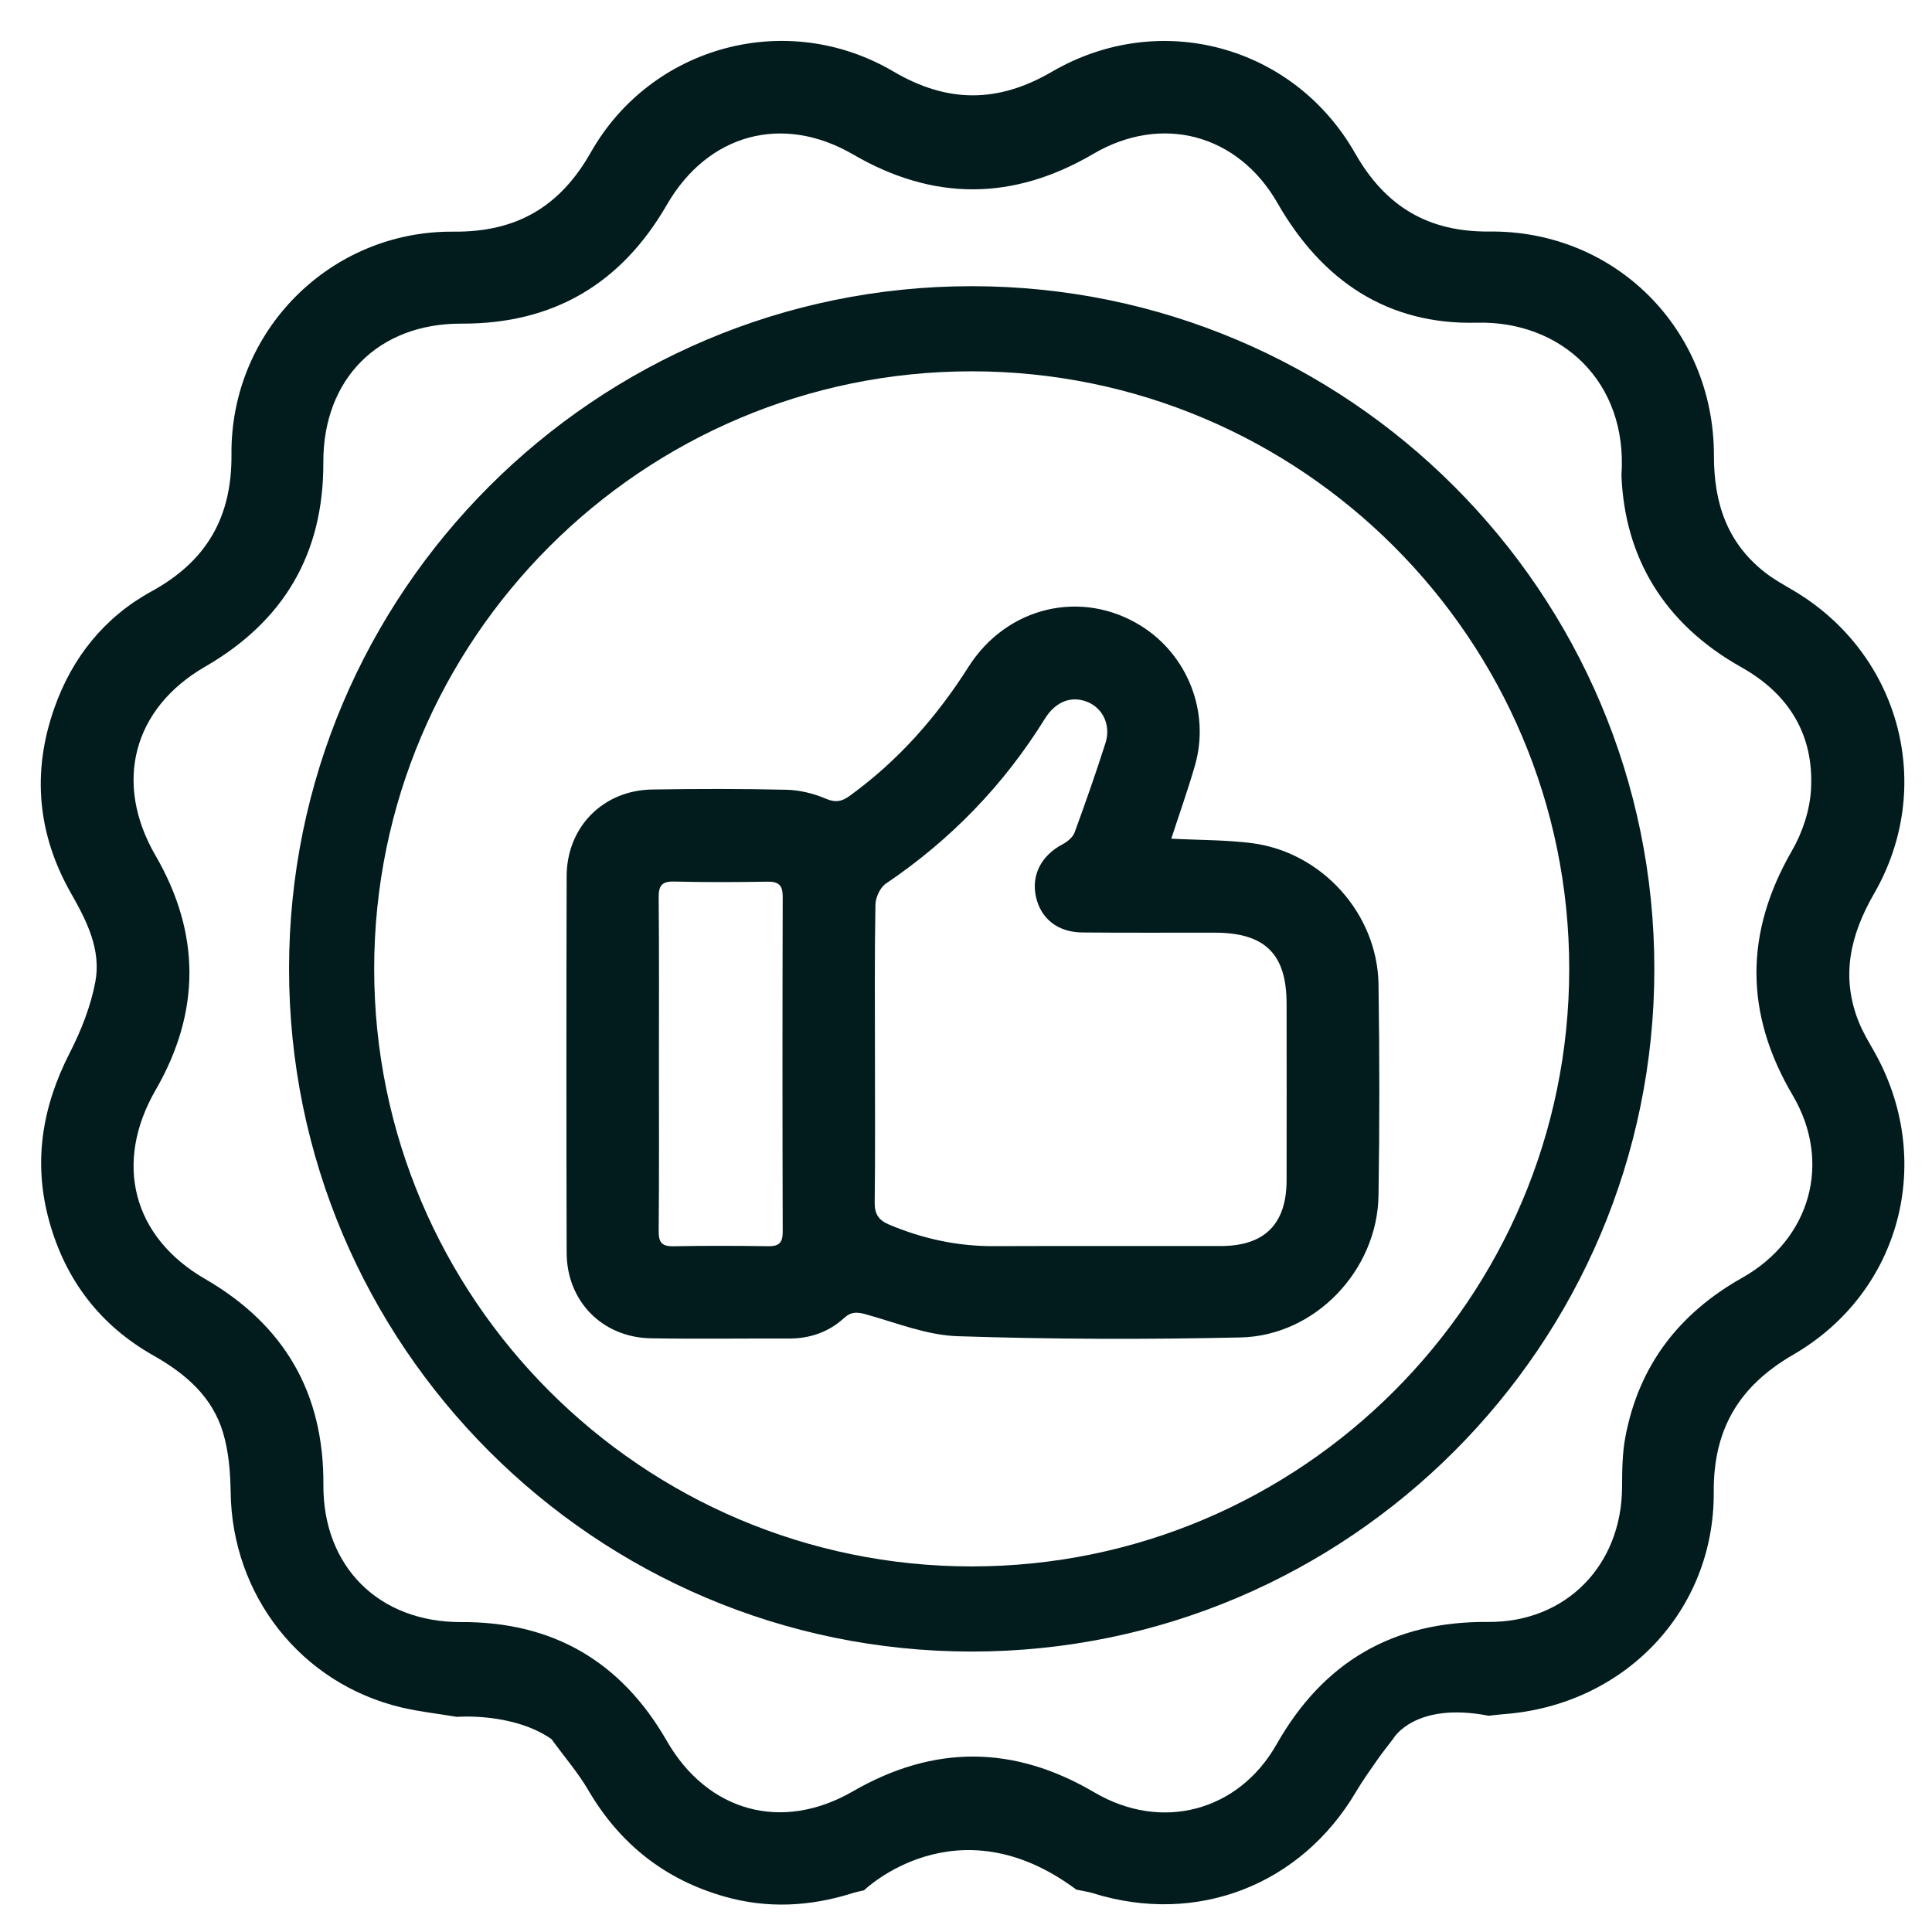 <svg width="31" height="31" viewBox="0 0 31 31" fill="none" xmlns="http://www.w3.org/2000/svg">
<path d="M30.064 16.857C29.977 16.705 29.887 16.553 29.822 16.391C29.534 15.665 29.689 15.001 30.07 14.34C31.058 12.628 30.494 10.509 28.803 9.491C28.638 9.392 28.466 9.3 28.316 9.182C27.71 8.706 27.5 8.067 27.501 7.31C27.503 5.285 25.918 3.696 23.902 3.715C22.912 3.725 22.229 3.311 21.744 2.46C20.755 0.724 18.606 0.144 16.877 1.152C16.01 1.657 15.2 1.656 14.333 1.146C12.631 0.145 10.454 0.729 9.481 2.443C8.986 3.317 8.289 3.726 7.28 3.717C5.302 3.699 3.697 5.307 3.714 7.29C3.723 8.301 3.313 9.005 2.434 9.487C1.677 9.902 1.159 10.546 0.872 11.361C0.507 12.395 0.602 13.395 1.146 14.345C1.398 14.787 1.626 15.247 1.529 15.758C1.454 16.153 1.299 16.543 1.115 16.902C0.674 17.767 0.529 18.654 0.79 19.596C1.053 20.545 1.612 21.271 2.467 21.753C2.981 22.044 3.407 22.412 3.579 22.988C3.67 23.292 3.696 23.623 3.701 23.943C3.723 25.601 4.829 27.012 6.437 27.396C6.722 27.464 7.015 27.495 7.331 27.548C7.331 27.548 8.227 27.473 8.849 27.905C9.069 28.207 9.278 28.448 9.436 28.719C9.942 29.585 10.667 30.16 11.63 30.433C12.315 30.627 12.996 30.591 13.671 30.379C13.734 30.359 13.8 30.346 13.865 30.33C13.865 30.33 15.35 28.887 17.27 30.32C17.4 30.348 17.47 30.356 17.535 30.377C19.201 30.898 20.874 30.252 21.761 28.745C21.867 28.565 21.991 28.395 22.11 28.223C22.175 28.13 22.247 28.04 22.359 27.893C22.359 27.893 22.698 27.3 23.886 27.53C23.999 27.518 24.067 27.509 24.135 27.504C26.064 27.358 27.511 25.851 27.498 23.939C27.491 22.931 27.905 22.239 28.773 21.737C30.511 20.73 31.057 18.599 30.064 16.857ZM27.954 20.503C26.939 21.075 26.297 21.91 26.08 23.056C26.03 23.32 26.028 23.596 26.027 23.866C26.019 25.119 25.125 26.035 23.877 26.025C22.351 26.012 21.233 26.666 20.482 27.991C19.87 29.069 18.634 29.392 17.562 28.761C16.268 27.999 14.984 27.993 13.683 28.744C12.543 29.402 11.351 29.07 10.697 27.93C9.966 26.659 8.871 26.02 7.399 26.027C6.08 26.032 5.18 25.137 5.189 23.822C5.198 22.349 4.56 21.256 3.29 20.521C2.127 19.849 1.822 18.66 2.497 17.49C3.22 16.238 3.221 14.978 2.495 13.727C1.82 12.563 2.132 11.366 3.293 10.696C4.554 9.968 5.194 8.883 5.188 7.42C5.183 6.082 6.069 5.188 7.404 5.193C8.877 5.199 9.968 4.554 10.7 3.286C11.358 2.147 12.557 1.82 13.69 2.479C14.978 3.229 16.258 3.223 17.543 2.469C18.64 1.825 19.864 2.151 20.498 3.258C21.209 4.5 22.259 5.215 23.7 5.178C25.042 5.144 26.122 6.117 26.017 7.625C26.067 8.939 26.696 10.008 27.939 10.705C28.704 11.134 29.106 11.789 29.059 12.661C29.041 12.996 28.923 13.356 28.754 13.648C27.991 14.968 27.991 16.262 28.765 17.575C29.397 18.647 29.054 19.883 27.954 20.503Z" fill="#021C1E"/>
<path d="M22.119 15.795C22.103 14.664 21.213 13.674 20.089 13.529C19.676 13.476 19.254 13.481 18.794 13.457C18.929 13.042 19.064 12.665 19.174 12.281C19.419 11.431 19.059 10.512 18.311 10.044C17.361 9.45 16.157 9.726 15.538 10.703C15.025 11.511 14.406 12.212 13.629 12.773C13.504 12.863 13.404 12.881 13.25 12.815C13.053 12.731 12.831 12.677 12.618 12.672C11.901 12.655 11.183 12.657 10.465 12.668C9.676 12.68 9.094 13.27 9.092 14.06C9.087 16.073 9.087 18.086 9.092 20.099C9.094 20.881 9.666 21.461 10.447 21.474C11.182 21.486 11.917 21.475 12.653 21.478C12.991 21.479 13.293 21.377 13.542 21.15C13.657 21.044 13.753 21.05 13.893 21.089C14.38 21.224 14.871 21.424 15.365 21.44C16.877 21.49 18.393 21.494 19.906 21.46C21.104 21.434 22.101 20.381 22.119 19.182C22.137 18.053 22.136 16.923 22.119 15.795ZM12.559 19.767C12.559 19.939 12.499 19.999 12.33 19.996C11.822 19.989 11.315 19.987 10.808 19.997C10.625 20.001 10.568 19.94 10.569 19.757C10.577 18.856 10.573 17.955 10.573 17.054C10.573 16.17 10.577 15.287 10.569 14.404C10.567 14.213 10.617 14.14 10.818 14.145C11.317 14.158 11.815 14.155 12.314 14.147C12.493 14.144 12.56 14.204 12.559 14.388C12.554 16.181 12.554 17.974 12.559 19.767ZM20.644 18.942C20.642 19.639 20.292 19.991 19.596 19.993C18.38 19.995 17.164 19.99 15.948 19.995C15.361 19.998 14.805 19.876 14.265 19.649C14.097 19.577 14.032 19.48 14.035 19.292C14.045 18.496 14.039 17.7 14.039 16.904C14.039 16.108 14.032 15.312 14.047 14.516C14.049 14.399 14.123 14.239 14.216 14.177C15.254 13.476 16.104 12.598 16.764 11.535C16.94 11.25 17.198 11.159 17.453 11.265C17.698 11.366 17.828 11.639 17.738 11.922C17.584 12.405 17.416 12.883 17.242 13.359C17.213 13.435 17.128 13.505 17.051 13.546C16.71 13.726 16.546 14.037 16.622 14.387C16.698 14.738 16.97 14.958 17.364 14.962C18.072 14.969 18.781 14.964 19.49 14.965C20.301 14.967 20.644 15.307 20.644 16.108C20.645 17.053 20.646 17.998 20.644 18.942Z" fill="#021C1E"/>
<path d="M15.591 4.592C9.551 4.592 4.638 9.506 4.638 15.546C4.638 21.586 9.551 26.5 15.591 26.5C21.631 26.5 26.545 21.586 26.545 15.546C26.545 9.506 21.631 4.592 15.591 4.592ZM15.591 25.134C10.305 25.134 6.004 20.832 6.004 15.546C6.004 10.259 10.305 5.958 15.591 5.958C20.878 5.958 25.179 10.259 25.179 15.546C25.179 20.832 20.878 25.134 15.591 25.134Z" fill="#021C1E"/>
</svg>
